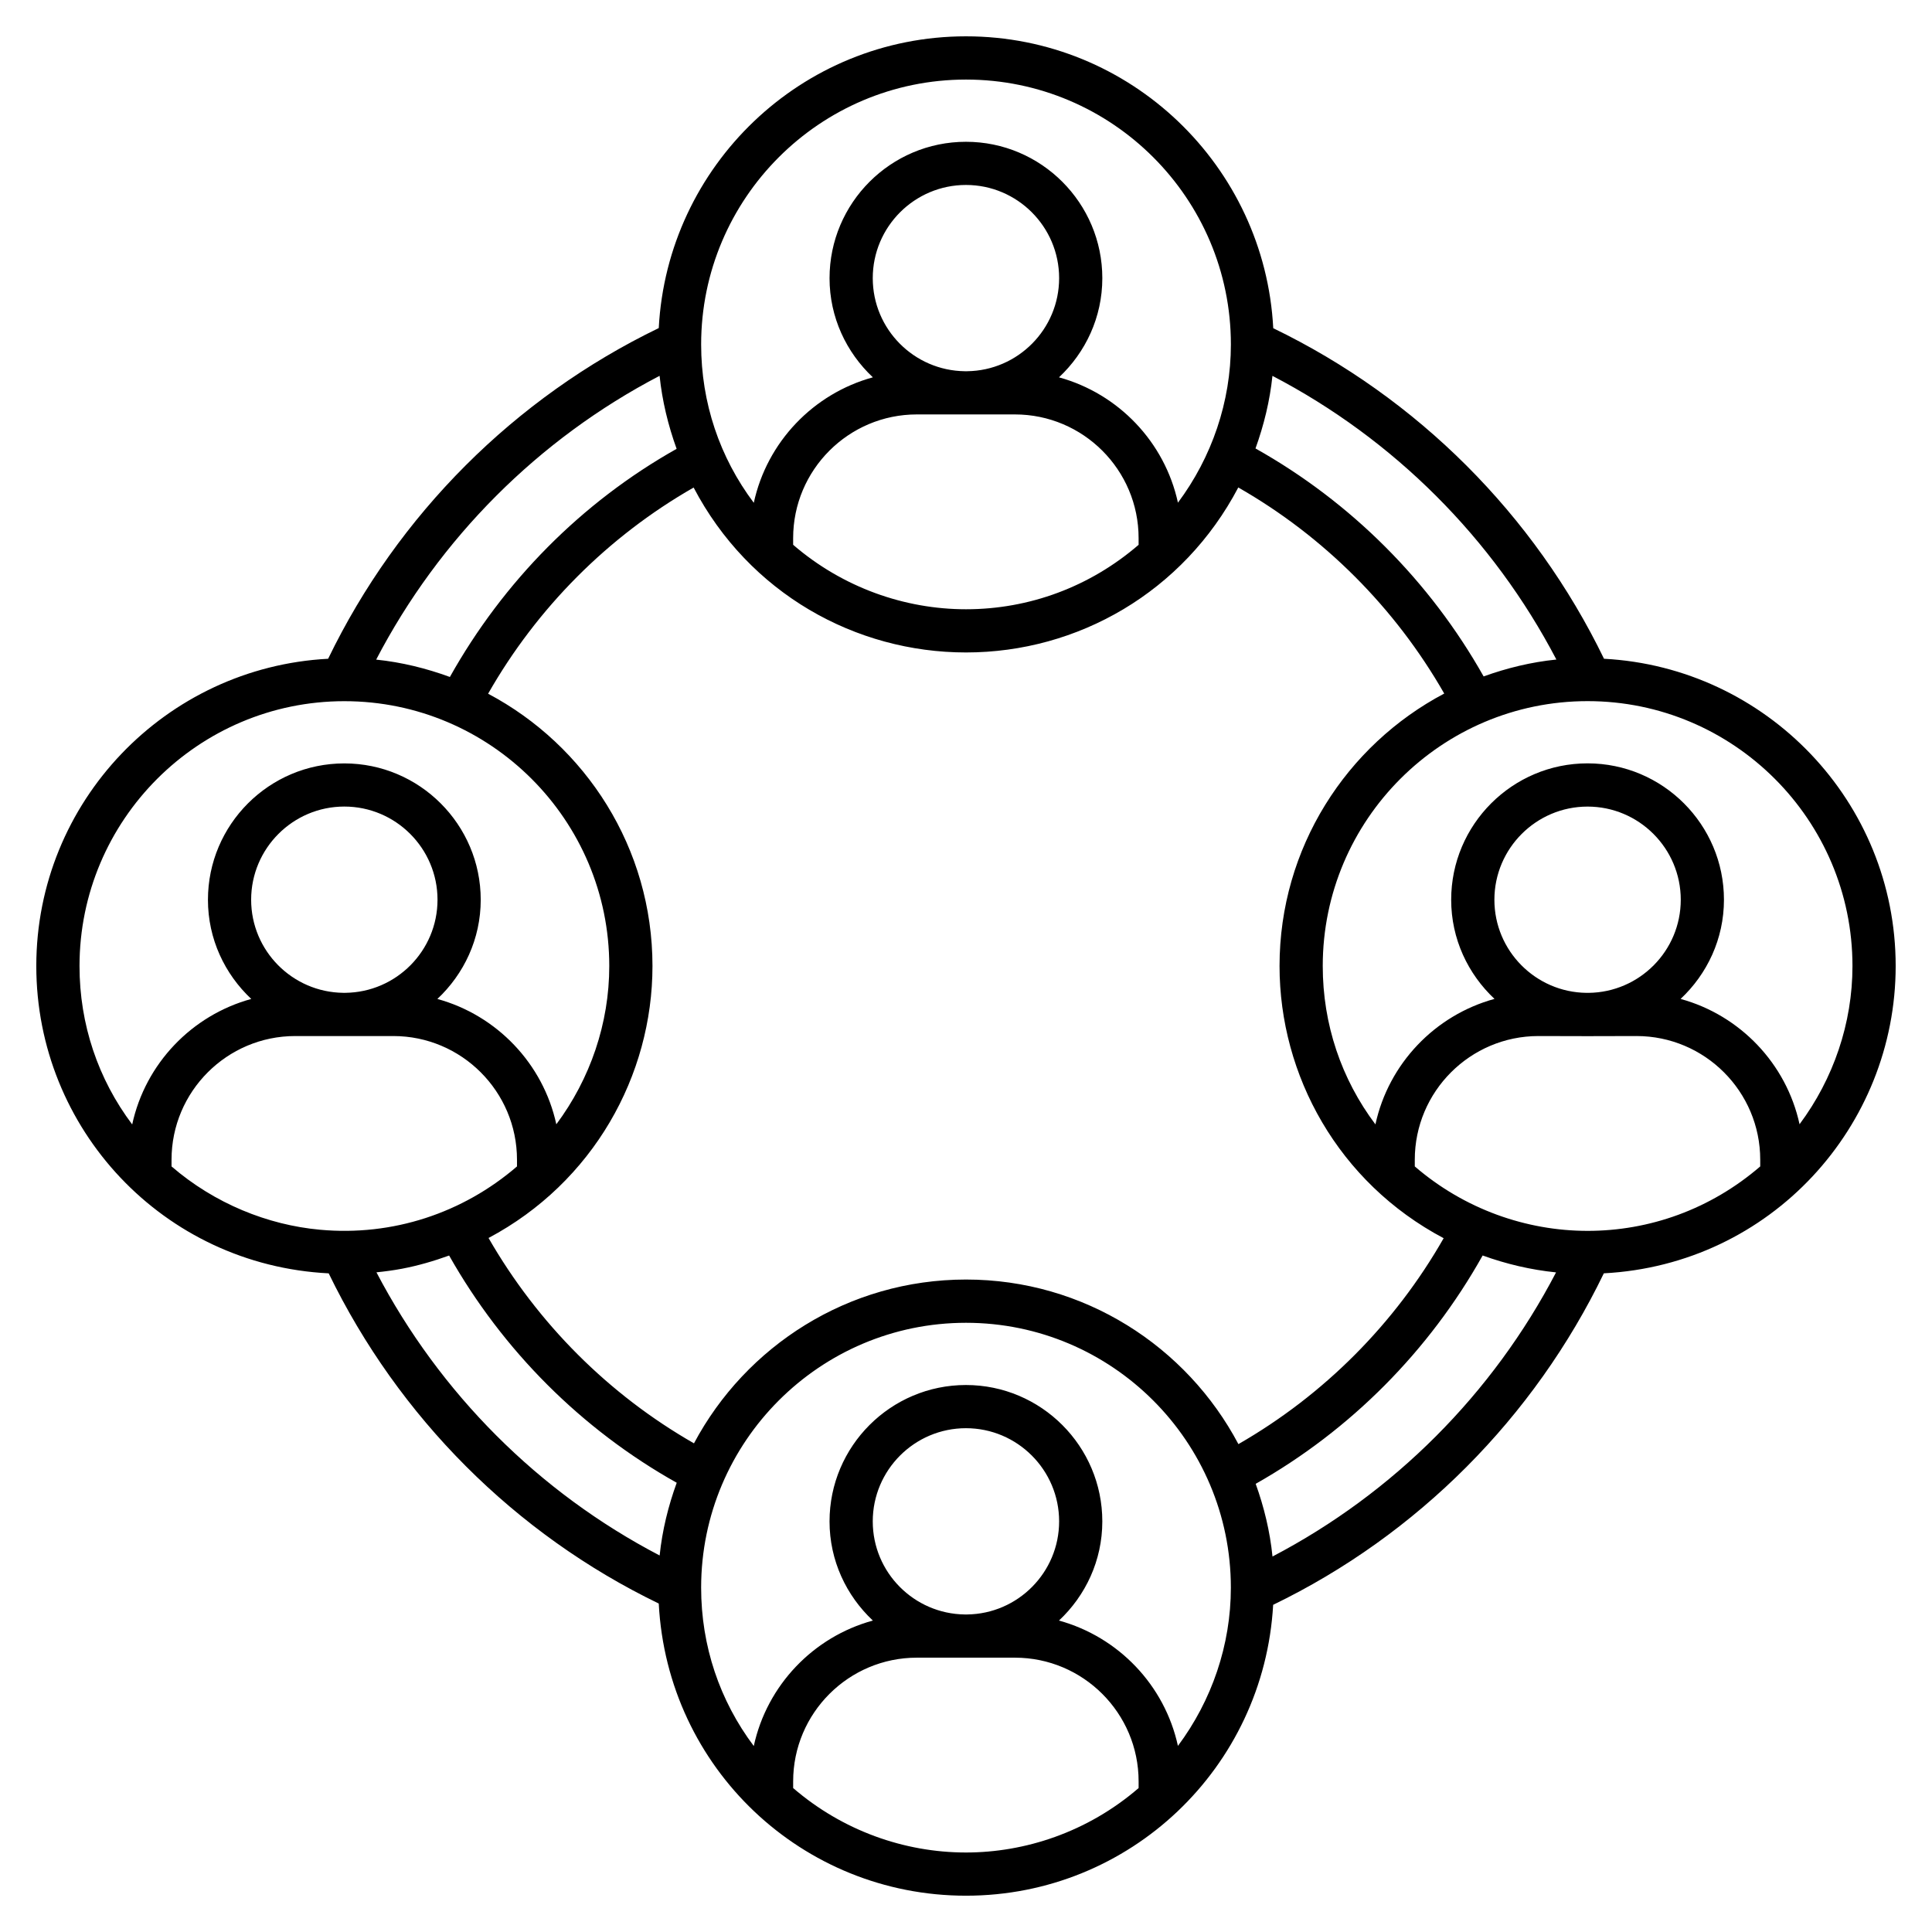 <?xml version="1.0" encoding="UTF-8"?>
<!-- Uploaded to: ICON Repo, www.svgrepo.com, Generator: ICON Repo Mixer Tools -->
<svg fill="#000000" width="800px" height="800px" version="1.1" viewBox="144 144 512 512" xmlns="http://www.w3.org/2000/svg">
 <path d="m569.08 318.58c-18.5-38.176-49.445-69.117-87.656-87.602-2.25-43.02-37.855-77.352-81.426-77.352-43.559 0-79.152 34.312-81.422 77.316-38.215 18.484-69.141 49.453-87.617 87.637-43.016 2.258-77.34 37.855-77.34 81.422 0 43.176 33.633 79.23 77.488 81.449 18.5 38.098 49.309 69.047 87.469 87.504 2.281 43.684 38.07 77.426 81.422 77.426 43.422 0 78.953-33.891 81.402-77.086 38.219-18.504 69.137-49.602 87.633-87.852 44.312-2.328 77.34-38.969 77.34-81.441 0-43.551-34.301-79.141-77.293-81.422zm65.844 81.422c0 15.176-5.043 29.887-14.023 41.934-3.5-16.078-15.766-28.883-31.523-33.211 7.031-6.598 11.488-15.902 11.488-26.281 0-19.93-16.215-36.148-36.148-36.148-19.926 0-36.141 16.219-36.141 36.148 0 10.375 4.453 19.676 11.48 26.273-15.781 4.324-28.066 17.152-31.555 33.258-9.035-12.016-13.961-26.516-13.961-41.977 0-38.703 31.488-70.191 70.191-70.191s70.191 31.488 70.191 70.195zm-70.191 70.191c-16.242 0-32.668-5.754-45.801-17.082v-1.77c0-18.078 14.699-32.781 32.777-32.781 0.914 0.004 12.102 0.031 13.008 0.031s12.066-0.027 12.977-0.031c18.078 0 32.785 14.703 32.785 32.781v1.773c-13.258 11.426-29.453 17.078-45.746 17.078zm-236.82 56.309c-22.66-12.965-41.445-31.809-54.445-54.422 27.703-14.727 43.445-43.016 43.445-72.078 0-31.266-17.684-58.449-43.559-72.16 12.953-22.727 31.754-41.648 54.465-54.637 14.715 28.059 42.914 43.703 72.184 43.703 29.676 0 57.602-16.039 72.156-43.723 22.727 12.984 41.582 31.898 54.578 54.613-25.922 13.695-43.645 40.902-43.645 72.203 0 28.996 15.578 57.359 43.492 72.137-12.945 22.695-31.754 41.57-54.391 54.57-13.703-25.902-40.898-43.617-72.188-43.617-31.211 0-58.355 17.617-72.094 43.41zm-99.102-56.609c-13.898-1.266-27.957-6.953-39.352-16.781v-1.77c0-18.078 14.699-32.781 32.777-32.781h25.996c18.078 0 32.777 14.703 32.777 32.781v1.773c-14.355 12.367-32.945 18.539-52.199 16.777zm6.731-62.785h-0.59c-13.473-0.164-24.395-11.148-24.395-24.664 0-13.621 11.078-24.699 24.691-24.699 13.621 0 24.699 11.078 24.699 24.699-0.004 13.516-10.926 24.504-24.406 24.664zm164.74-164.73h-0.59c-13.48-0.164-24.402-11.148-24.402-24.664 0-13.621 11.078-24.699 24.699-24.699 13.613 0 24.691 11.078 24.691 24.699-0.004 13.516-10.926 24.504-24.398 24.664zm12.684 11.449c18.078 0 32.777 14.703 32.777 32.781v1.773c-12.883 11.121-28.977 17.078-45.742 17.078-16.223 0-32.652-5.738-45.809-17.086v-1.766c0-18.078 14.699-32.781 32.777-32.781h25.996zm152.05 153.29h-0.59c-13.473-0.164-24.395-11.148-24.395-24.664 0-13.621 11.078-24.699 24.691-24.699 13.621 0 24.699 11.078 24.699 24.699-0.004 13.516-10.926 24.504-24.406 24.664zm-8.559-88.332c-6.711 0.68-13.145 2.262-19.281 4.473-14.23-25.262-35.16-46.211-60.457-60.414 2.234-6.195 3.809-12.633 4.492-19.238 32.152 16.766 58.461 43.059 75.246 75.18zm-156.45-153.7c38.703 0 70.191 31.488 70.191 70.191 0 15.184-5.043 29.895-14.031 41.938-3.5-16.082-15.766-28.891-31.523-33.215 7.027-6.598 11.484-15.898 11.484-26.277 0-19.93-16.215-36.148-36.141-36.148-19.934 0-36.148 16.219-36.148 36.148 0 10.375 4.453 19.676 11.48 26.273-15.781 4.32-28.066 17.148-31.555 33.254-9.031-12.016-13.953-26.516-13.953-41.973 0-38.703 31.488-70.191 70.195-70.191zm-81.207 78.512c0.684 6.644 2.266 13.121 4.512 19.348-25.238 14.203-45.941 35.211-60.086 60.457-6.211-2.273-12.73-3.898-19.535-4.598 16.73-32.125 42.973-58.445 75.109-75.207zm-83.527 86.223c38.703 0 70.191 31.488 70.191 70.191 0 15.176-5.043 29.887-14.031 41.938-3.5-16.078-15.77-28.887-31.523-33.215 7.027-6.598 11.488-15.898 11.488-26.277 0-19.93-16.215-36.148-36.148-36.148-19.926 0-36.141 16.219-36.141 36.148 0 10.375 4.453 19.676 11.48 26.273-15.777 4.324-28.066 17.152-31.555 33.258-9.035-12.012-13.961-26.516-13.961-41.973 0-38.707 31.488-70.195 70.199-70.195zm8.492 151.36c2.25-0.234 4.492-0.527 6.707-0.945 4.289-0.812 8.469-2.027 12.551-3.508 14.23 25.164 35.074 46.059 60.316 60.219-2.231 6.129-3.828 12.559-4.527 19.27-32.094-16.734-58.27-43.012-75.047-75.035zm110.43 136.67v-1.77c0-18.078 14.699-32.781 32.777-32.781h25.996c18.078 0 32.777 14.703 32.777 32.781v1.773c-13.613 11.75-30.207 17.078-45.742 17.078-16.355 0.004-32.746-5.816-45.809-17.082zm46.086-46h-0.59c-13.48-0.164-24.402-11.148-24.402-24.664 0-13.621 11.078-24.699 24.699-24.699 13.613 0 24.691 11.078 24.691 24.699-0.004 13.516-10.926 24.504-24.398 24.664zm55.883 34.832c-3.5-16.082-15.766-28.891-31.523-33.215 7.027-6.598 11.484-15.898 11.484-26.277 0-19.93-16.215-36.148-36.141-36.148-19.934 0-36.148 16.219-36.148 36.148 0 10.375 4.453 19.676 11.48 26.273-15.781 4.32-28.066 17.148-31.555 33.254-9.031-12.016-13.953-26.516-13.953-41.973 0-38.703 31.488-70.191 70.191-70.191s70.191 31.488 70.191 70.191c0.004 15.18-5.039 29.891-14.027 41.938zm25.062-50.191c-0.676-6.707-2.25-13.133-4.457-19.262 25.168-14.242 45.988-35.242 60.148-60.512 6.25 2.262 12.766 3.797 19.453 4.481-16.758 32.152-43.035 58.5-75.145 75.293z"/>
</svg>